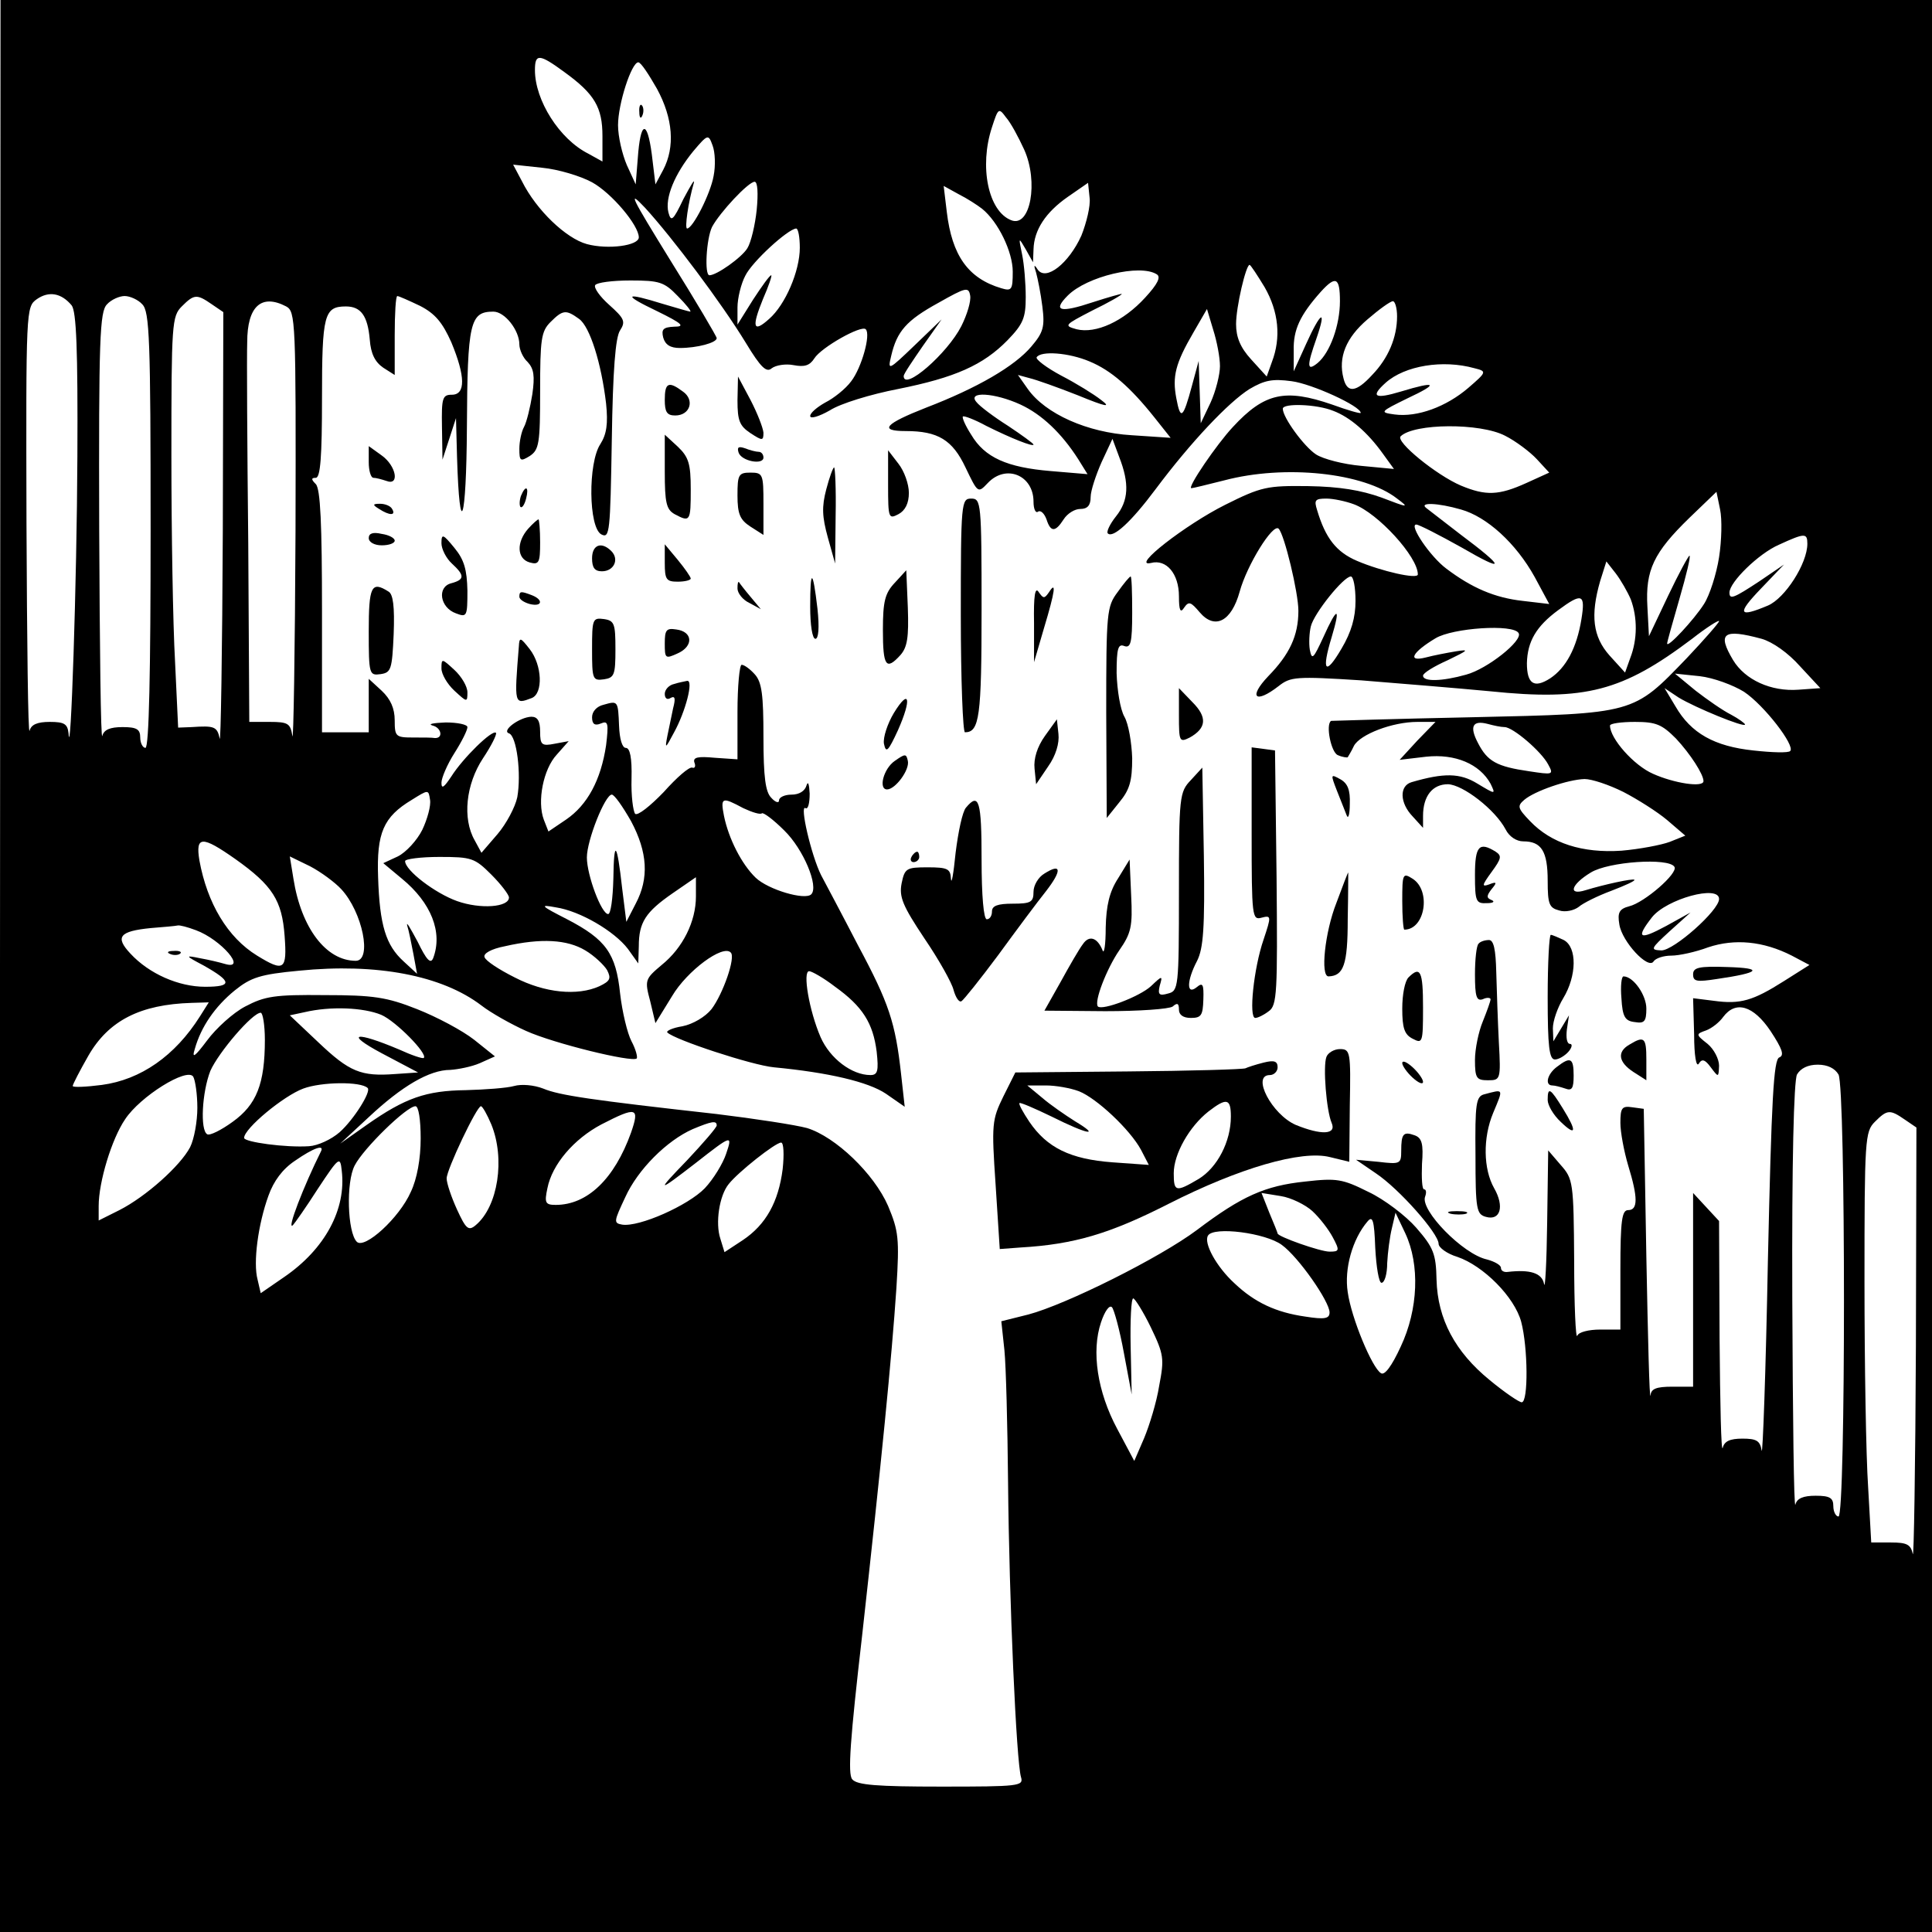 <?xml version="1.0" standalone="no"?>
<!DOCTYPE svg PUBLIC "-//W3C//DTD SVG 20010904//EN"
 "http://www.w3.org/TR/2001/REC-SVG-20010904/DTD/svg10.dtd">
<svg version="1.0" xmlns="http://www.w3.org/2000/svg"
 width="372pt" height="372pt" viewBox="0 0 372 372"
 preserveAspectRatio="xMidYMid meet">
<g transform="translate(0,372) scale(0.1,-0.1)"
fill="#000000" stroke="none">
<path d="M0 1860 l0 -1860 1860 0 1860 0 0 1860 0 1860 -1860 0 -1859 0 -1
-1860z m1087 1721 c58 -42 73 -68 73 -123 l0 -49 -27 15 c-56 28 -103 103
-103 161 0 32 8 32 57 -4z m178 -32 c31 -57 35 -112 12 -156 l-15 -28 -7 58
c-9 68 -22 64 -27 -8 l-4 -50 -17 37 c-9 21 -17 55 -17 77 0 41 26 121 39 121
5 0 20 -23 36 -51z m707 -117 c28 -62 12 -151 -25 -136 -44 17 -62 103 -37
179 12 37 13 38 27 19 9 -10 24 -38 35 -62z m-598 -51 c-6 -34 -40 -101 -51
-101 -5 0 2 50 13 88 2 9 -6 -5 -20 -31 -20 -42 -24 -45 -29 -26 -7 28 12 74
48 118 28 33 29 33 37 11 5 -13 6 -39 2 -59z m-234 -12 c38 -21 90 -83 90
-106 0 -16 -59 -24 -100 -13 -40 11 -97 65 -125 121 l-17 32 56 -6 c31 -3 74
-16 96 -28z m317 -53 c-3 -29 -11 -63 -18 -74 -11 -18 -59 -52 -73 -52 -10 0
-6 70 5 93 15 28 70 87 82 87 6 0 7 -23 4 -54z m625 -50 c-24 -53 -68 -88 -84
-65 -7 11 -8 9 -3 -6 3 -11 9 -40 12 -65 5 -39 2 -50 -21 -77 -32 -38 -104
-80 -203 -118 -79 -31 -92 -45 -39 -45 62 0 90 -17 115 -70 24 -50 24 -50 43
-30 35 37 88 15 88 -36 0 -14 4 -23 9 -19 5 3 12 -4 16 -15 8 -25 17 -25 33 0
7 11 21 20 32 20 14 0 20 7 20 23 0 12 10 42 21 67 l21 45 13 -35 c20 -51 18
-84 -6 -114 -12 -15 -19 -30 -16 -33 10 -10 45 22 92 85 68 91 141 168 181
193 29 17 44 20 81 15 39 -5 133 -48 133 -61 0 -2 -25 5 -55 16 -90 31 -130
23 -191 -43 -31 -33 -89 -118 -80 -118 3 0 31 7 63 15 117 31 269 15 333 -35
24 -18 22 -18 -30 2 -39 14 -80 21 -141 22 -79 1 -90 -1 -160 -36 -76 -38
-183 -121 -143 -112 30 8 54 -21 54 -64 0 -28 3 -33 10 -22 9 13 13 11 30 -9
29 -34 61 -18 77 40 14 51 64 132 75 121 11 -11 38 -123 38 -158 0 -48 -17
-84 -58 -126 -39 -41 -25 -54 20 -19 23 18 33 19 159 11 74 -6 185 -15 248
-21 184 -19 255 0 389 101 28 22 52 37 52 34 0 -3 -28 -35 -62 -71 -104 -108
-99 -107 -413 -114 -148 -3 -271 -7 -272 -7 -11 -7 0 -61 13 -66 9 -4 18 -5
19 -4 1 2 7 11 12 22 12 22 74 46 122 46 l35 0 -35 -36 -34 -37 51 6 c56 6
103 -14 124 -52 10 -21 10 -21 -25 0 -34 21 -65 21 -127 3 -24 -7 -23 -40 2
-66 l20 -22 0 23 c0 38 18 61 48 61 29 -1 91 -49 111 -87 7 -14 21 -23 34 -23
35 0 47 -19 47 -76 0 -45 3 -52 22 -57 12 -4 29 0 38 7 8 7 36 21 63 31 26 10
46 19 44 21 -3 3 -58 -9 -94 -20 -35 -11 -28 11 10 34 34 21 150 29 161 11 8
-12 -58 -69 -87 -76 -19 -5 -23 -12 -19 -35 5 -33 56 -88 66 -71 4 6 19 11 34
11 15 0 47 7 71 16 51 17 106 12 161 -16 l34 -18 -49 -31 c-60 -38 -84 -45
-135 -38 l-40 5 2 -70 c0 -40 4 -64 9 -56 6 10 12 8 23 -7 15 -20 15 -20 16 3
0 13 -10 32 -22 42 -23 18 -23 19 -3 26 11 4 26 16 33 26 24 32 58 22 91 -27
23 -35 27 -47 17 -51 -11 -4 -15 -80 -22 -392 -4 -213 -10 -377 -12 -365 -3
19 -10 23 -37 23 -24 0 -35 -5 -38 -18 -3 -9 -5 85 -6 210 l-1 227 -25 27 -25
27 0 -187 0 -186 -40 0 c-31 0 -41 -4 -42 -17 -2 -10 -5 110 -8 267 l-5 285
-22 3 c-20 3 -23 -1 -23 -30 0 -18 7 -55 15 -82 19 -62 19 -86 0 -86 -12 0
-15 -19 -15 -115 l0 -115 -39 0 c-22 0 -42 -5 -44 -12 -3 -7 -6 58 -6 144 -1
152 -2 158 -26 185 l-24 28 -2 -140 c-1 -77 -4 -130 -6 -117 -4 21 -27 28 -70
23 -7 -1 -13 2 -13 8 0 5 -12 12 -27 16 -46 10 -129 95 -119 121 3 8 2 14 -2
14 -4 0 -5 22 -4 49 3 38 0 50 -14 55 -22 8 -26 3 -26 -30 0 -25 -2 -26 -44
-21 l-43 4 38 -26 c45 -30 121 -116 121 -136 0 -7 16 -19 36 -25 50 -17 110
-77 123 -125 13 -49 14 -155 1 -155 -5 0 -33 19 -62 43 -66 54 -100 117 -102
193 -1 50 -6 62 -39 100 -20 23 -62 55 -92 69 -50 25 -61 27 -122 20 -77 -8
-122 -28 -208 -93 -72 -54 -253 -144 -325 -163 l-52 -13 6 -56 c3 -30 6 -145
7 -255 2 -225 16 -539 25 -567 5 -17 -4 -18 -154 -18 -123 0 -162 3 -171 14
-9 10 -4 77 19 277 37 333 57 535 66 669 6 96 4 110 -16 158 -27 62 -101 133
-156 150 -22 6 -100 18 -174 27 -242 27 -303 36 -334 49 -18 7 -42 9 -56 5
-14 -4 -56 -7 -93 -8 -77 -1 -117 -15 -191 -67 l-51 -36 55 51 c64 60 117 91
157 91 15 1 41 6 57 13 l29 13 -40 32 c-23 18 -72 44 -110 59 -58 23 -84 27
-178 27 -96 1 -115 -2 -153 -22 -23 -12 -56 -42 -73 -65 -24 -32 -30 -36 -24
-17 12 43 39 82 77 113 31 25 49 31 124 38 149 15 275 -9 351 -67 18 -14 57
-36 86 -49 53 -24 204 -61 213 -53 2 3 -2 18 -10 33 -8 15 -18 57 -22 92 -8
77 -27 104 -102 143 -51 26 -54 29 -22 23 47 -7 113 -46 139 -80 l20 -28 1 33
c0 46 13 66 65 102 l45 31 0 -37 c0 -48 -25 -99 -66 -132 -32 -27 -33 -29 -22
-70 l10 -42 32 52 c29 49 98 100 113 84 10 -9 -15 -80 -37 -109 -12 -15 -36
-29 -56 -33 -19 -3 -32 -9 -29 -12 14 -14 163 -63 205 -67 105 -10 182 -28
216 -51 l36 -25 -7 63 c-11 99 -23 136 -83 248 -30 58 -62 118 -71 135 -19 38
-42 137 -30 129 5 -3 8 10 8 28 -1 18 -3 25 -6 16 -3 -11 -14 -18 -29 -18 -13
0 -24 -5 -24 -11 0 -6 -7 -4 -15 5 -11 11 -15 39 -15 117 0 81 -3 106 -17 121
-9 10 -20 18 -25 18 -4 0 -8 -41 -8 -91 l0 -91 -44 3 c-32 3 -42 1 -39 -9 3
-7 1 -12 -4 -10 -6 2 -30 -19 -55 -47 -26 -27 -50 -46 -55 -42 -4 5 -8 35 -7
68 1 40 -3 59 -11 59 -7 0 -12 17 -13 42 -2 49 -2 49 -30 41 -13 -3 -22 -13
-22 -24 0 -13 5 -17 17 -12 14 6 15 0 10 -42 -10 -67 -36 -115 -77 -143 l-34
-23 -9 23 c-13 35 -1 97 25 125 l23 26 -27 -5 c-25 -5 -28 -2 -28 23 0 21 -5
29 -17 29 -23 -1 -58 -27 -43 -32 15 -5 24 -78 16 -123 -4 -19 -21 -51 -38
-71 l-31 -36 -13 24 c-24 42 -17 108 16 158 16 24 27 46 25 49 -7 7 -64 -49
-86 -84 -14 -21 -19 -25 -19 -12 0 9 11 35 25 57 14 22 25 44 25 50 0 5 -19 9
-42 9 -24 -1 -35 -3 -25 -6 17 -4 21 -25 4 -24 -4 1 -23 1 -42 1 -33 0 -35 2
-35 33 0 23 -8 41 -25 57 l-25 23 0 -51 0 -52 -45 0 -45 0 0 233 c0 168 -3
236 -12 245 -9 9 -9 12 0 12 9 0 12 41 12 153 0 161 4 177 46 177 29 0 42 -18
46 -64 2 -27 10 -43 26 -54 l22 -14 0 76 c0 42 2 76 5 76 3 0 23 -9 44 -19 29
-15 43 -32 60 -70 27 -65 28 -101 1 -101 -18 0 -20 -6 -19 -62 l1 -63 13 40
13 40 2 -75 c5 -165 18 -125 19 57 1 203 6 223 51 223 22 0 50 -36 50 -63 0
-10 7 -26 16 -34 12 -13 14 -27 9 -62 -4 -25 -11 -54 -16 -63 -5 -9 -9 -28 -9
-42 0 -24 2 -25 20 -14 18 12 20 24 20 125 0 100 2 115 20 133 24 24 30 24 55
6 21 -15 43 -86 52 -163 4 -39 1 -59 -11 -78 -24 -36 -23 -161 2 -174 16 -8
17 4 20 182 2 134 7 198 16 211 11 17 8 23 -21 49 -18 16 -30 33 -27 38 3 5
33 9 68 9 56 0 65 -3 91 -30 16 -16 27 -30 24 -30 -2 0 -26 7 -53 15 -74 23
-78 18 -11 -14 49 -24 55 -30 33 -30 -21 -1 -25 -5 -21 -21 4 -14 14 -20 32
-20 33 0 71 10 71 19 0 3 -40 71 -90 151 -74 120 -83 137 -48 100 53 -58 147
-183 194 -260 29 -48 40 -58 50 -49 8 6 27 9 42 6 21 -4 31 -1 40 13 13 21 91
65 99 56 10 -10 -8 -74 -28 -100 -11 -15 -34 -33 -50 -41 -16 -9 -29 -20 -29
-26 0 -6 17 -1 38 11 20 13 79 31 131 41 110 22 164 46 211 94 30 31 35 43 35
83 0 26 -3 63 -7 82 -7 34 -7 34 7 10 l14 -25 1 25 c1 37 23 71 66 101 l39 27
3 -29 c2 -15 -6 -48 -16 -73z m-191 52 c31 -25 59 -83 59 -121 0 -35 -2 -38
-22 -32 -64 19 -95 63 -105 147 l-6 50 29 -16 c16 -8 36 -21 45 -28z m-351
-75 c0 -45 -28 -110 -59 -137 -31 -28 -34 -16 -12 38 11 25 18 46 16 46 -3 0
-18 -21 -35 -47 l-30 -48 0 33 c0 18 7 46 15 61 13 27 82 90 98 91 4 0 7 -17
7 -37z m895 -76 c27 -47 32 -97 14 -144 l-10 -28 -30 33 c-21 23 -29 43 -29
68 0 33 19 114 26 114 2 0 15 -20 29 -43z m-208 25 c9 -5 2 -19 -22 -45 -42
-46 -95 -70 -132 -61 -25 7 -24 8 30 36 31 15 57 30 57 32 0 1 -25 -6 -56 -16
-63 -21 -78 -17 -48 13 37 37 139 61 171 41z m353 -52 c0 -46 -19 -99 -43
-119 -21 -17 -21 -6 -2 48 20 58 8 51 -20 -11 l-24 -53 0 40 c-1 40 12 68 52
113 29 32 37 28 37 -18z m-729 -48 c-27 -53 -111 -126 -111 -96 0 4 17 29 37
58 l36 51 -52 -50 c-51 -49 -52 -49 -45 -20 11 47 29 68 91 102 53 30 58 31
61 14 2 -11 -6 -37 -17 -59z m-1713 40 c9 -12 12 -84 11 -291 -1 -243 -13
-595 -17 -533 -2 18 -8 22 -36 22 -24 0 -36 -5 -39 -17 -3 -10 -5 170 -6 399
-1 414 -1 417 20 432 23 16 47 12 67 -12z m136 2 c14 -14 16 -67 16 -435 0
-273 -3 -419 -10 -419 -5 0 -10 9 -10 20 0 16 -7 20 -34 20 -24 0 -36 -5 -39
-17 -3 -10 -5 170 -6 399 -1 366 1 418 15 432 8 9 24 16 34 16 10 0 26 -7 34
-16z m134 0 l22 -15 -1 -422 c-1 -232 -4 -412 -6 -399 -5 23 -10 25 -54 22
l-26 -1 -6 128 c-4 70 -7 248 -7 396 0 254 1 268 20 287 24 24 29 24 58 4z
m143 -4 c18 -10 19 -25 18 -433 -1 -232 -4 -410 -6 -394 -4 24 -8 27 -44 27
l-39 0 -2 343 c-2 188 -3 363 -2 388 0 69 27 94 75 69z m2139 -19 c0 -41 -17
-81 -48 -113 -31 -34 -48 -35 -55 -7 -11 41 5 79 46 114 22 19 44 35 49 35 4
0 8 -13 8 -29z m-341 -96 c0 -16 -8 -48 -18 -70 l-19 -40 -2 60 -2 60 -13 -48
c-17 -63 -22 -67 -30 -24 -8 42 -2 67 33 127 l26 45 12 -40 c7 -22 13 -53 13
-70z m-251 9 c41 -17 78 -49 125 -108 l31 -39 -75 5 c-85 5 -166 41 -200 89
l-19 27 22 -6 c13 -3 55 -18 93 -33 56 -23 65 -24 45 -9 -14 11 -48 32 -77 47
-28 15 -49 31 -47 35 8 13 62 9 102 -8z m741 -13 c24 -6 24 -7 -12 -38 -42
-36 -98 -57 -142 -51 -29 4 -28 5 25 31 62 29 56 34 -13 13 -50 -15 -59 -10
-29 17 37 33 110 45 171 28z m-874 -70 c41 -19 79 -55 111 -105 l18 -29 -71 6
c-84 7 -127 26 -153 70 -11 17 -18 33 -16 35 2 2 23 -6 45 -18 48 -24 91 -41
91 -36 0 2 -22 18 -49 36 -27 17 -55 38 -61 46 -18 21 35 18 85 -5z m602 -12
c32 -12 66 -41 96 -83 l21 -29 -63 6 c-34 3 -73 13 -87 22 -23 15 -64 71 -64
88 0 11 65 9 97 -4z m331 -48 c20 -10 48 -31 61 -45 l24 -26 -44 -20 c-53 -24
-78 -25 -126 -5 -47 20 -127 85 -116 95 26 25 153 26 201 1z m412 -234 c-5
-32 -18 -73 -29 -90 -19 -30 -71 -86 -71 -76 0 3 11 42 24 87 13 45 22 82 19
82 -2 0 -21 -35 -41 -77 l-37 -78 -3 57 c-4 70 12 104 81 171 l52 50 7 -34 c4
-19 3 -60 -2 -92z m-703 102 c46 -17 123 -101 123 -135 0 -10 -70 6 -117 26
-40 17 -61 44 -77 98 -6 19 -4 22 18 22 13 0 37 -5 53 -11z m206 -10 c50 -14
106 -65 142 -130 l28 -52 -51 6 c-54 6 -98 25 -147 62 -31 23 -73 85 -58 85 5
0 44 -20 87 -44 86 -50 85 -40 -2 25 -31 24 -61 47 -66 51 -14 11 22 10 67 -3z
m667 -66 c0 -38 -43 -105 -76 -119 -57 -24 -60 -16 -14 32 l45 47 -47 -32
c-50 -33 -58 -36 -58 -22 0 20 56 75 95 92 50 23 55 23 55 2z m-340 -107 c13
-35 13 -77 -1 -113 l-10 -28 -30 33 c-32 36 -37 77 -18 143 l12 38 18 -23 c10
-13 23 -36 29 -50z m-530 -3 c0 -32 -8 -60 -27 -92 -31 -53 -39 -44 -19 22 18
60 11 60 -16 0 -19 -41 -22 -45 -26 -24 -2 12 -1 33 2 45 6 25 63 96 77 96 5
0 9 -21 9 -47z m435 -35 c-9 -56 -30 -94 -60 -114 -31 -20 -45 -11 -45 29 1
42 18 71 60 102 46 34 53 32 45 -17z m-121 -27 c9 -14 -60 -69 -101 -80 -46
-13 -83 -14 -83 -2 0 5 21 18 48 30 39 19 42 21 16 17 -18 -3 -44 -8 -59 -12
-36 -9 -26 10 19 37 33 20 150 28 160 10z m468 -11 c21 -6 51 -27 74 -53 l39
-42 -42 -3 c-53 -4 -103 19 -126 57 -31 52 -19 61 55 41z m-34 -102 c39 -26
99 -104 89 -114 -3 -4 -35 -3 -71 1 -75 8 -120 33 -150 85 l-21 35 27 -18 c31
-19 128 -59 128 -52 0 2 -12 11 -27 19 -16 8 -46 29 -68 46 l-40 33 48 -5 c26
-3 64 -17 85 -30z m-461 -68 c16 0 71 -47 84 -72 11 -20 9 -20 -37 -13 -62 9
-80 19 -98 54 -17 32 -11 45 19 37 11 -3 25 -6 32 -6z m330 -22 c28 -30 53
-69 53 -82 0 -13 -57 -4 -97 14 -37 16 -83 68 -83 93 0 4 22 7 48 7 41 0 52
-5 79 -32z m-101 -103 c27 -14 65 -38 84 -54 l35 -30 -30 -12 c-16 -6 -58 -14
-93 -17 -75 -5 -135 14 -176 57 -24 25 -25 29 -11 41 20 17 84 39 116 40 14 0
47 -11 75 -25z m-2313 -73 c-10 -20 -31 -43 -47 -51 l-28 -13 36 -30 c56 -46
79 -103 60 -153 -5 -12 -13 -3 -30 32 -14 26 -22 40 -20 31 3 -9 8 -34 12 -55
l7 -38 -26 24 c-34 31 -46 69 -49 162 -3 85 10 116 65 149 32 20 32 20 35 0 2
-11 -5 -37 -15 -58z m402 17 c32 -60 35 -110 9 -159 l-18 -35 -8 64 c-10 90
-16 97 -17 19 -1 -38 -5 -68 -10 -68 -13 0 -41 75 -41 109 0 33 35 121 48 121
5 0 21 -23 37 -51z m216 25 c17 -8 33 -13 36 -10 3 2 22 -12 43 -33 37 -36 67
-108 52 -123 -12 -12 -83 9 -107 32 -27 26 -52 75 -61 119 -7 36 -4 37 37 15z
m-978 -98 c72 -51 90 -80 95 -148 5 -66 -1 -70 -53 -38 -57 35 -96 101 -111
183 -8 48 5 48 69 3z m204 -58 c41 -44 60 -138 28 -138 -57 0 -105 63 -120
158 l-7 43 39 -19 c21 -11 48 -31 60 -44z m289 28 c19 -19 34 -39 34 -44 0
-19 -55 -23 -100 -7 -42 15 -100 59 -100 77 0 4 30 8 66 8 62 0 68 -2 100 -34z
m2364 -47 c0 -22 -87 -99 -111 -99 -22 1 -21 3 16 37 l40 36 -47 -26 c-52 -28
-59 -24 -27 17 28 35 129 63 129 35z m-2933 -60 c49 -18 100 -78 56 -65 -10 3
-31 8 -48 11 -29 6 -29 5 7 -14 55 -31 56 -41 3 -41 -51 0 -108 25 -144 64
-30 32 -21 43 39 49 25 2 48 4 52 5 4 1 19 -3 35 -9z m750 -39 c17 -10 36 -28
42 -38 8 -16 6 -21 -15 -31 -42 -19 -105 -13 -163 17 -30 15 -56 32 -58 39 -3
7 13 16 39 21 70 16 120 13 155 -8z m481 -70 c53 -38 73 -70 80 -125 4 -37 2
-45 -12 -45 -36 0 -78 32 -96 73 -22 51 -35 127 -22 127 5 0 28 -13 50 -30z
m-1223 -57 c-48 -76 -114 -122 -189 -132 -31 -4 -56 -5 -56 -2 0 3 14 30 30
58 39 68 100 99 199 102 l33 1 -17 -27z m349 3 c28 -12 90 -75 82 -83 -2 -2
-23 5 -47 16 -85 36 -107 32 -34 -7 l70 -37 -44 -3 c-66 -5 -88 4 -148 61
l-55 52 28 6 c51 12 114 9 148 -5z m-224 -48 c0 -85 -16 -125 -62 -158 -22
-16 -44 -27 -49 -24 -14 8 -10 81 6 122 16 36 81 112 97 112 4 0 8 -24 8 -52z
m3030 -67 c14 -26 14 -851 0 -851 -5 0 -10 9 -10 20 0 16 -7 20 -34 20 -24 0
-36 -5 -39 -17 -3 -10 -5 168 -6 395 -1 268 3 420 9 433 7 12 21 19 40 19 19
0 33 -7 40 -19z m-3160 -64 c0 -26 -6 -60 -14 -76 -19 -36 -85 -95 -136 -121
l-40 -20 0 28 c0 46 25 129 51 167 29 44 119 100 131 82 4 -7 8 -34 8 -60z
m328 38 c7 -7 -27 -61 -54 -85 -16 -14 -42 -26 -59 -27 -45 -3 -125 8 -125 16
0 18 76 81 114 95 35 13 111 14 124 1z m102 -97 c0 -39 -7 -78 -19 -103 -22
-50 -89 -111 -104 -96 -18 18 -21 115 -4 147 17 33 100 114 117 114 6 0 10
-26 10 -62z m136 27 c27 -66 13 -158 -30 -194 -14 -12 -19 -7 -36 30 -11 24
-20 51 -20 60 0 17 58 139 66 139 3 0 12 -16 20 -35z m269 -16 c-32 -89 -84
-139 -145 -139 -20 0 -22 4 -16 32 9 46 51 95 104 123 68 35 74 33 57 -16z
m2453 25 l22 -15 -1 -422 c-1 -232 -4 -412 -6 -399 -4 18 -11 22 -42 22 l-38
0 -6 107 c-4 58 -7 236 -7 395 0 275 1 289 20 308 24 24 29 24 58 4z m-2288
-11 c0 -4 -26 -34 -57 -67 -61 -63 -58 -63 17 -5 69 54 71 55 58 17 -6 -18
-24 -48 -41 -66 -32 -33 -126 -75 -159 -70 -17 3 -16 6 6 53 24 53 80 109 130
131 36 15 46 17 46 7z m127 -84 c-8 -63 -32 -107 -77 -137 l-35 -23 -8 26
c-10 30 -2 83 16 105 18 23 90 80 101 80 5 0 6 -23 3 -51z m-889 34 c-33 -66
-67 -154 -54 -142 3 3 25 34 48 70 41 62 43 63 46 35 9 -74 -32 -151 -111
-205 l-45 -31 -6 26 c-9 33 1 107 21 162 10 28 27 51 51 67 36 25 57 32 50 18z
m1909 -115 c14 -13 31 -35 39 -50 14 -26 13 -28 -6 -28 -18 0 -100 29 -100 35
0 1 -7 19 -16 40 l-15 38 37 -6 c20 -3 48 -17 61 -29z m133 -138 c6 0 11 17
11 38 1 20 5 51 9 67 l7 30 19 -40 c28 -60 25 -146 -9 -218 -17 -37 -31 -56
-38 -51 -17 10 -57 106 -64 156 -7 45 9 102 38 136 10 12 13 3 15 -51 2 -37 7
-67 12 -67z m-192 73 c32 -23 92 -109 92 -130 0 -12 -9 -14 -47 -8 -56 8 -97
27 -136 64 -35 32 -60 78 -51 92 11 18 111 5 142 -18z m-252 -159 c25 -52 26
-60 16 -112 -5 -32 -19 -77 -29 -101 l-19 -44 -33 62 c-38 71 -50 149 -31 205
7 21 16 34 21 29 4 -4 15 -44 23 -88 l15 -80 -2 93 c-1 50 1 92 5 92 3 0 19
-25 34 -56z"/>
<path d="M1231 3504 c0 -11 3 -14 6 -6 3 7 2 16 -1 19 -3 4 -6 -2 -5 -13z"/>
<path d="M1420 2949 c0 -39 4 -49 25 -63 23 -15 25 -15 25 1 -1 10 -12 38 -25
63 l-24 45 -1 -46z"/>
<path d="M1280 2950 c0 -23 4 -30 20 -30 29 0 38 30 15 46 -28 21 -35 17 -35
-16z"/>
<path d="M1280 2812 c0 -60 3 -73 19 -82 30 -16 31 -14 31 48 0 49 -4 62 -25
82 l-25 23 0 -71z"/>
<path d="M710 2830 c0 -16 4 -30 9 -30 5 0 16 -3 25 -6 26 -10 19 29 -9 49
l-25 18 0 -31z"/>
<path d="M1422 2849 c5 -17 48 -25 48 -10 0 6 -4 11 -9 11 -5 0 -17 3 -27 7
-12 4 -15 2 -12 -8z"/>
<path d="M1710 2786 c0 -64 1 -66 20 -56 13 7 20 21 20 41 0 17 -9 42 -20 56
l-20 26 0 -67z"/>
<path d="M1591 2778 c-9 -34 -8 -53 3 -93 l14 -50 1 93 c1 50 -1 92 -3 92 -2
0 -9 -19 -15 -42z"/>
<path d="M1420 2766 c0 -36 5 -47 25 -60 l25 -16 0 60 c0 57 -1 60 -25 60 -23
0 -25 -4 -25 -44z"/>
<path d="M1003 2765 c-3 -9 -3 -18 -1 -21 3 -3 8 4 11 16 6 23 -1 27 -10 5z"/>
<path d="M1850 2535 c0 -124 4 -225 8 -225 28 0 32 30 32 237 0 206 -1 213
-20 213 -19 0 -20 -7 -20 -225z"/>
<path d="M730 2740 c20 -13 33 -13 25 0 -3 6 -14 10 -23 10 -15 0 -15 -2 -2
-10z"/>
<path d="M1017 2702 c-23 -26 -22 -58 3 -65 18 -5 20 0 20 39 0 24 -2 44 -3
44 -2 0 -11 -8 -20 -18z"/>
<path d="M710 2684 c0 -8 11 -14 25 -14 14 0 25 4 25 9 0 5 -11 11 -25 13 -17
4 -25 1 -25 -8z"/>
<path d="M850 2674 c0 -11 9 -29 20 -39 25 -23 25 -31 -1 -38 -28 -7 -22 -47
9 -58 21 -8 22 -6 22 44 -1 40 -6 59 -25 82 -22 27 -25 28 -25 9z"/>
<path d="M1140 2645 c0 -18 5 -25 19 -25 23 0 34 23 18 39 -19 19 -37 12 -37
-14z"/>
<path d="M1280 2636 c0 -32 3 -36 25 -36 14 0 25 3 25 6 0 3 -11 19 -25 36
l-25 30 0 -36z"/>
<path d="M1723 2598 c-19 -20 -23 -36 -23 -91 0 -70 6 -79 34 -48 13 15 16 34
14 91 l-3 72 -22 -24z"/>
<path d="M1560 2552 c0 -35 4 -62 10 -62 6 0 8 21 4 58 -9 77 -14 78 -14 4z"/>
<path d="M2152 2580 c-21 -28 -22 -39 -22 -232 l1 -203 24 30 c20 24 25 41 25
85 -1 30 -7 66 -15 80 -8 14 -14 51 -15 84 0 48 3 57 15 52 12 -4 15 6 15 64
0 39 -1 70 -3 70 -2 0 -13 -13 -25 -30z"/>
<path d="M1420 2587 c0 -9 10 -22 23 -28 l22 -12 -20 24 c-11 13 -21 26 -22
28 -2 2 -3 -3 -3 -12z"/>
<path d="M710 2504 c0 -83 1 -85 23 -82 20 3 22 9 25 77 2 53 -1 77 -10 82
-33 21 -38 10 -38 -77z"/>
<path d="M1991 2520 l0 -75 19 65 c22 73 24 92 10 70 -9 -13 -11 -13 -20 0 -7
11 -10 -7 -9 -60z"/>
<path d="M1000 2571 c0 -5 9 -11 20 -14 24 -6 27 8 4 17 -21 8 -24 8 -24 -3z"/>
<path d="M1140 2470 c0 -58 1 -61 23 -58 20 3 22 9 22 58 0 49 -2 55 -22 58
-22 3 -23 0 -23 -58z"/>
<path d="M1280 2481 c0 -29 1 -30 25 -19 31 14 29 42 -3 46 -19 3 -22 -1 -22
-27z"/>
<path d="M999 2475 c-9 -112 -9 -112 25 -99 22 9 20 63 -4 94 -18 23 -20 24
-21 5z"/>
<path d="M850 2433 c0 -11 11 -30 25 -43 24 -22 25 -23 25 -3 0 11 -11 30 -25
43 -24 22 -25 23 -25 3z"/>
<path d="M1298 2403 c-10 -2 -18 -11 -18 -19 0 -9 5 -12 11 -8 9 5 10 -1 5
-20 -3 -14 -8 -38 -11 -53 -5 -26 -4 -25 13 7 22 40 38 101 25 99 -4 -1 -16
-3 -25 -6z"/>
<path d="M2270 2342 c0 -50 1 -52 21 -42 32 18 34 39 5 68 l-26 27 0 -53z"/>
<path d="M1721 2347 c-12 -20 -21 -47 -19 -59 4 -19 8 -15 27 26 27 61 22 82
-8 33z"/>
<path d="M2012 2303 c-15 -21 -22 -44 -20 -63 l3 -30 23 34 c15 21 22 45 20
63 l-3 28 -23 -32z"/>
<path d="M2410 2115 c0 -160 1 -167 19 -162 19 5 19 3 4 -42 -19 -55 -29 -151
-16 -151 5 0 17 6 26 13 16 11 17 36 15 257 l-3 245 -22 3 -23 3 0 -166z"/>
<path d="M1723 2255 c-22 -15 -32 -55 -15 -55 16 0 44 38 40 55 -3 14 -5 14
-25 0z"/>
<path d="M2293 2218 c-22 -23 -23 -31 -23 -215 0 -185 -1 -191 -21 -196 -17
-5 -20 -2 -16 15 6 20 5 20 -17 -1 -22 -20 -93 -47 -102 -39 -8 9 17 73 41
108 23 33 26 46 23 106 l-3 69 -22 -36 c-17 -26 -23 -53 -24 -95 0 -33 -3 -52
-6 -44 -10 25 -26 30 -38 12 -7 -9 -26 -42 -43 -73 l-31 -55 117 -1 c65 0 123
4 130 9 9 8 12 6 12 -6 0 -10 8 -16 23 -16 20 0 23 5 24 35 1 30 -1 34 -13 24
-20 -16 -19 13 1 51 12 24 15 63 13 201 l-3 171 -22 -24z"/>
<path d="M2574 2198 c7 -18 16 -40 19 -48 3 -8 6 2 6 22 1 27 -4 40 -19 48
-18 10 -18 9 -6 -22z"/>
<path d="M1860 2165 c-7 -8 -15 -47 -20 -87 -4 -40 -8 -63 -9 -50 -1 19 -6 22
-45 22 -41 0 -44 -2 -50 -31 -5 -26 2 -43 44 -106 28 -41 53 -86 56 -99 4 -14
10 -24 15 -22 4 2 36 42 71 89 35 48 76 103 92 123 31 40 30 55 -3 34 -12 -7
-21 -23 -21 -35 0 -20 -5 -23 -40 -23 -29 0 -40 -4 -40 -15 0 -8 -4 -15 -10
-15 -6 0 -10 45 -10 115 0 113 -5 130 -30 100z"/>
<path d="M2840 2035 c0 -51 2 -55 23 -54 12 0 16 3 9 6 -10 4 -10 8 0 21 11
13 10 15 -5 9 -14 -5 -14 -2 5 24 19 26 20 31 8 39 -32 20 -40 11 -40 -45z"/>
<path d="M1755 2070 c-3 -5 -1 -10 4 -10 6 0 11 5 11 10 0 6 -2 10 -4 10 -3 0
-8 -4 -11 -10z"/>
<path d="M2573 1981 c-22 -56 -31 -141 -15 -141 29 1 37 22 37 110 1 49 1 90
1 90 -1 0 -11 -27 -23 -59z"/>
<path d="M2700 1985 c0 -30 2 -55 4 -55 40 0 52 75 16 98 -19 12 -20 10 -20
-43z"/>
<path d="M2980 1800 c0 -95 3 -120 14 -120 7 0 19 7 26 15 7 8 8 15 3 15 -6 0
-8 12 -6 28 l4 27 -15 -25 -15 -25 -1 25 c0 14 9 40 20 58 26 43 27 98 1 112
-11 5 -22 10 -25 10 -3 0 -6 -54 -6 -120z"/>
<path d="M2847 1903 c-4 -3 -7 -30 -7 -59 0 -43 3 -52 15 -48 8 4 15 3 15 0 0
-4 -7 -23 -15 -43 -8 -19 -15 -53 -15 -74 0 -35 3 -39 25 -39 24 0 25 1 21 73
-2 39 -4 100 -5 135 -1 44 -5 62 -14 62 -8 0 -17 -3 -20 -7z"/>
<path d="M3260 1844 c0 -14 7 -15 46 -9 83 12 91 21 20 23 -55 2 -66 -1 -66
-14z"/>
<path d="M2712 1838 c-7 -7 -12 -33 -12 -60 0 -37 4 -50 20 -58 19 -10 20 -8
20 60 0 70 -5 81 -28 58z"/>
<path d="M3122 1798 c2 -36 7 -44 26 -46 18 -3 22 1 22 26 0 26 -25 62 -44 62
-4 0 -6 -19 -4 -42z"/>
<path d="M3138 1709 c-25 -14 -22 -34 7 -53 l25 -16 0 40 c0 42 -4 46 -32 29z"/>
<path d="M2554 1685 c-7 -18 0 -104 10 -127 10 -23 -20 -24 -69 -4 -46 20 -86
96 -50 96 8 0 15 7 15 15 0 12 -7 14 -27 9 -16 -4 -31 -9 -35 -11 -5 -2 -106
-5 -225 -6 l-218 -2 -23 -46 c-22 -45 -23 -53 -15 -170 l8 -124 40 3 c104 6
173 27 285 84 136 69 256 104 311 90 l37 -9 1 108 c2 104 1 109 -19 109 -11 0
-23 -7 -26 -15z m-477 -66 c34 -13 99 -74 120 -113 l15 -29 -70 5 c-81 6 -126
28 -160 78 -12 18 -21 34 -19 36 1 2 29 -10 62 -26 70 -35 95 -39 45 -9 -19
12 -48 32 -63 45 l-29 24 36 0 c19 0 47 -5 63 -11z m293 -49 c0 -48 -26 -98
-62 -120 -44 -26 -48 -25 -48 11 0 37 30 90 67 119 35 27 43 25 43 -10z"/>
<path d="M2700 1673 c0 -5 9 -18 20 -28 11 -10 20 -14 20 -8 0 5 -9 18 -20 28
-11 10 -20 14 -20 8z"/>
<path d="M2998 1666 c-19 -14 -24 -36 -9 -36 5 0 16 -3 25 -6 13 -5 16 1 16
25 0 34 -6 37 -32 17z"/>
<path d="M2858 1613 c-16 -4 -18 -18 -17 -118 0 -104 2 -113 20 -118 28 -8 36
20 16 55 -21 37 -22 97 -2 145 20 48 21 46 -17 36z"/>
<path d="M2980 1602 c0 -10 11 -29 25 -42 30 -29 32 -19 4 26 -24 39 -29 42
-29 16z"/>
<path d="M2793 1383 c9 -2 23 -2 30 0 6 3 -1 5 -18 5 -16 0 -22 -2 -12 -5z"/>
<path d="M328 1883 c7 -3 16 -2 19 1 4 3 -2 6 -13 5 -11 0 -14 -3 -6 -6z"/>
</g>
</svg>
